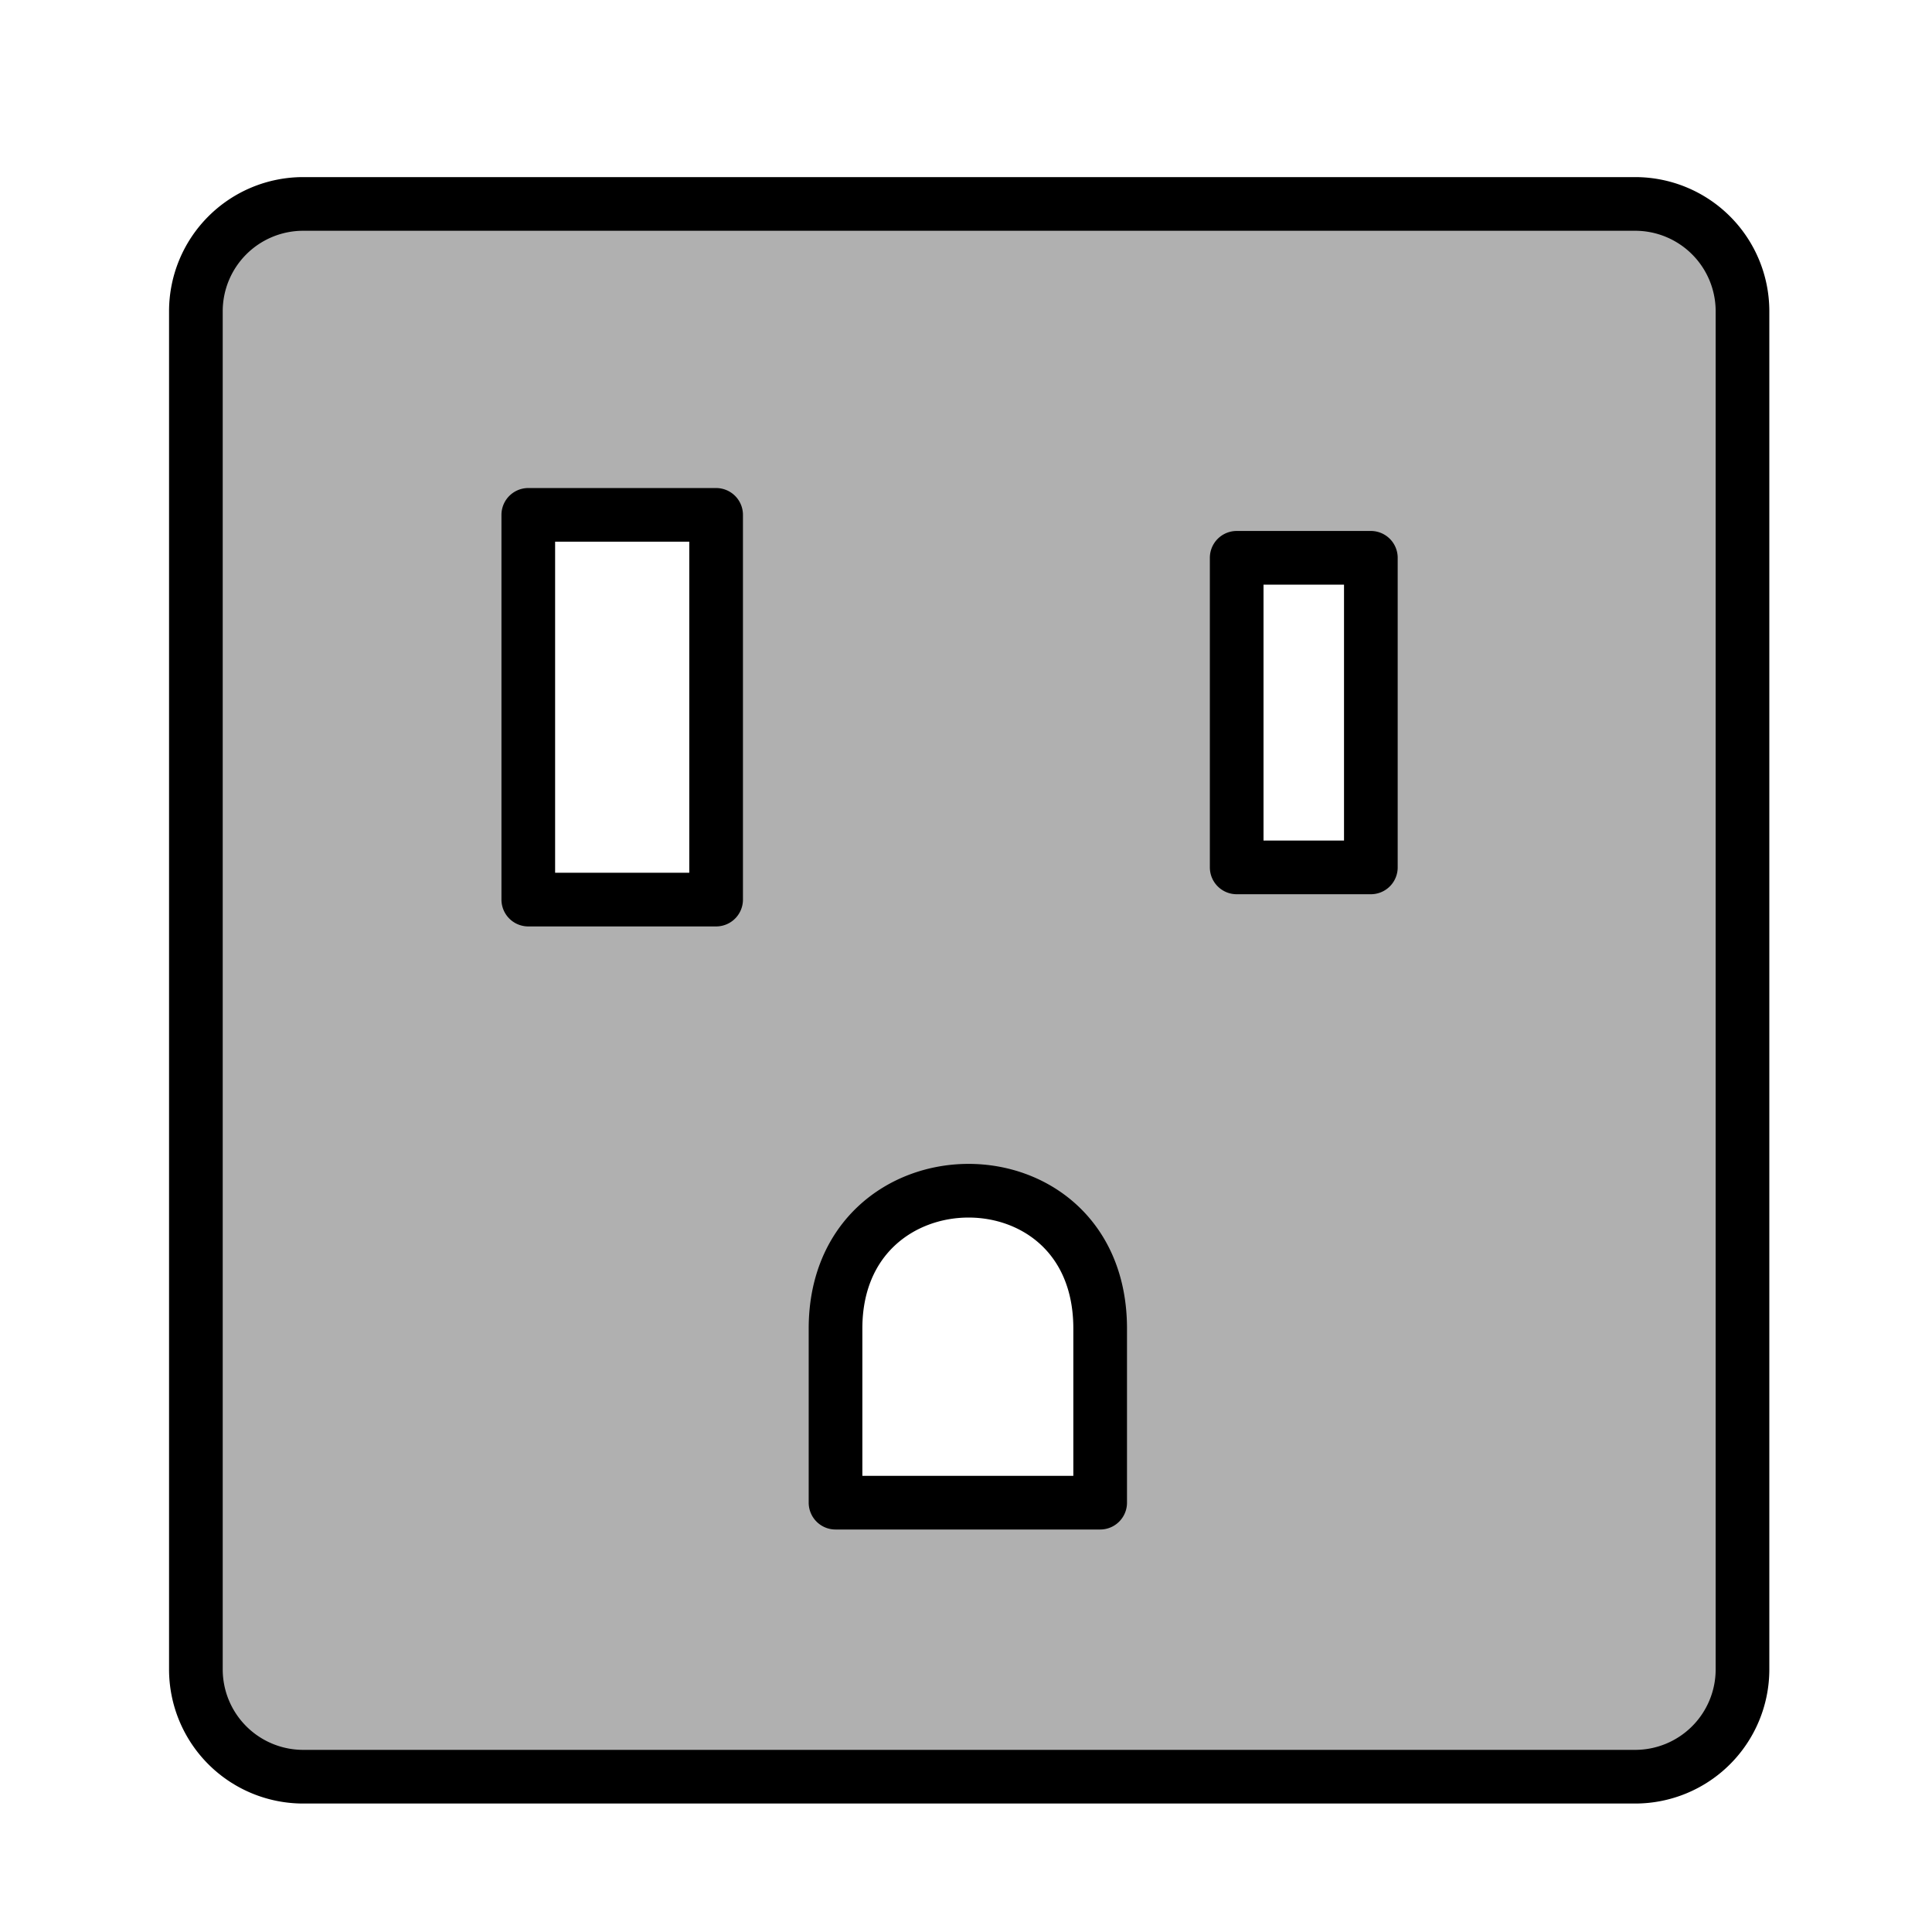 <svg id="PLUG_WHITE" data-name="PLUG WHITE" xmlns="http://www.w3.org/2000/svg" width="180" height="180" viewBox="0 0 180 180">
  <defs>
    <style>
      .cls-1 {
        fill: #b0b0b0;
        stroke: #000;
        stroke-linejoin: round;
        stroke-width: 5px;
        fill-rule: evenodd;
      }
    </style>
  </defs>
  <path id="Rectangle_arrondi_1" data-name="Rectangle arrondi 1" class="cls-1" d="M28.25,19H152.344a10,10,0,0,1,10,10V155.531a10,10,0,0,1-10,10H28.25a10,10,0,0,1-10-10V29A10,10,0,0,1,28.25,19ZM49.219,47.969h17.5V83.813h-17.5V47.969Zm28.625,75.812c0-17,24.656-17.25,24.656,0V140H77.844V123.781Zm37.375-71.812h12.5V80.813h-12.5V51.969Z"/>
</svg>
